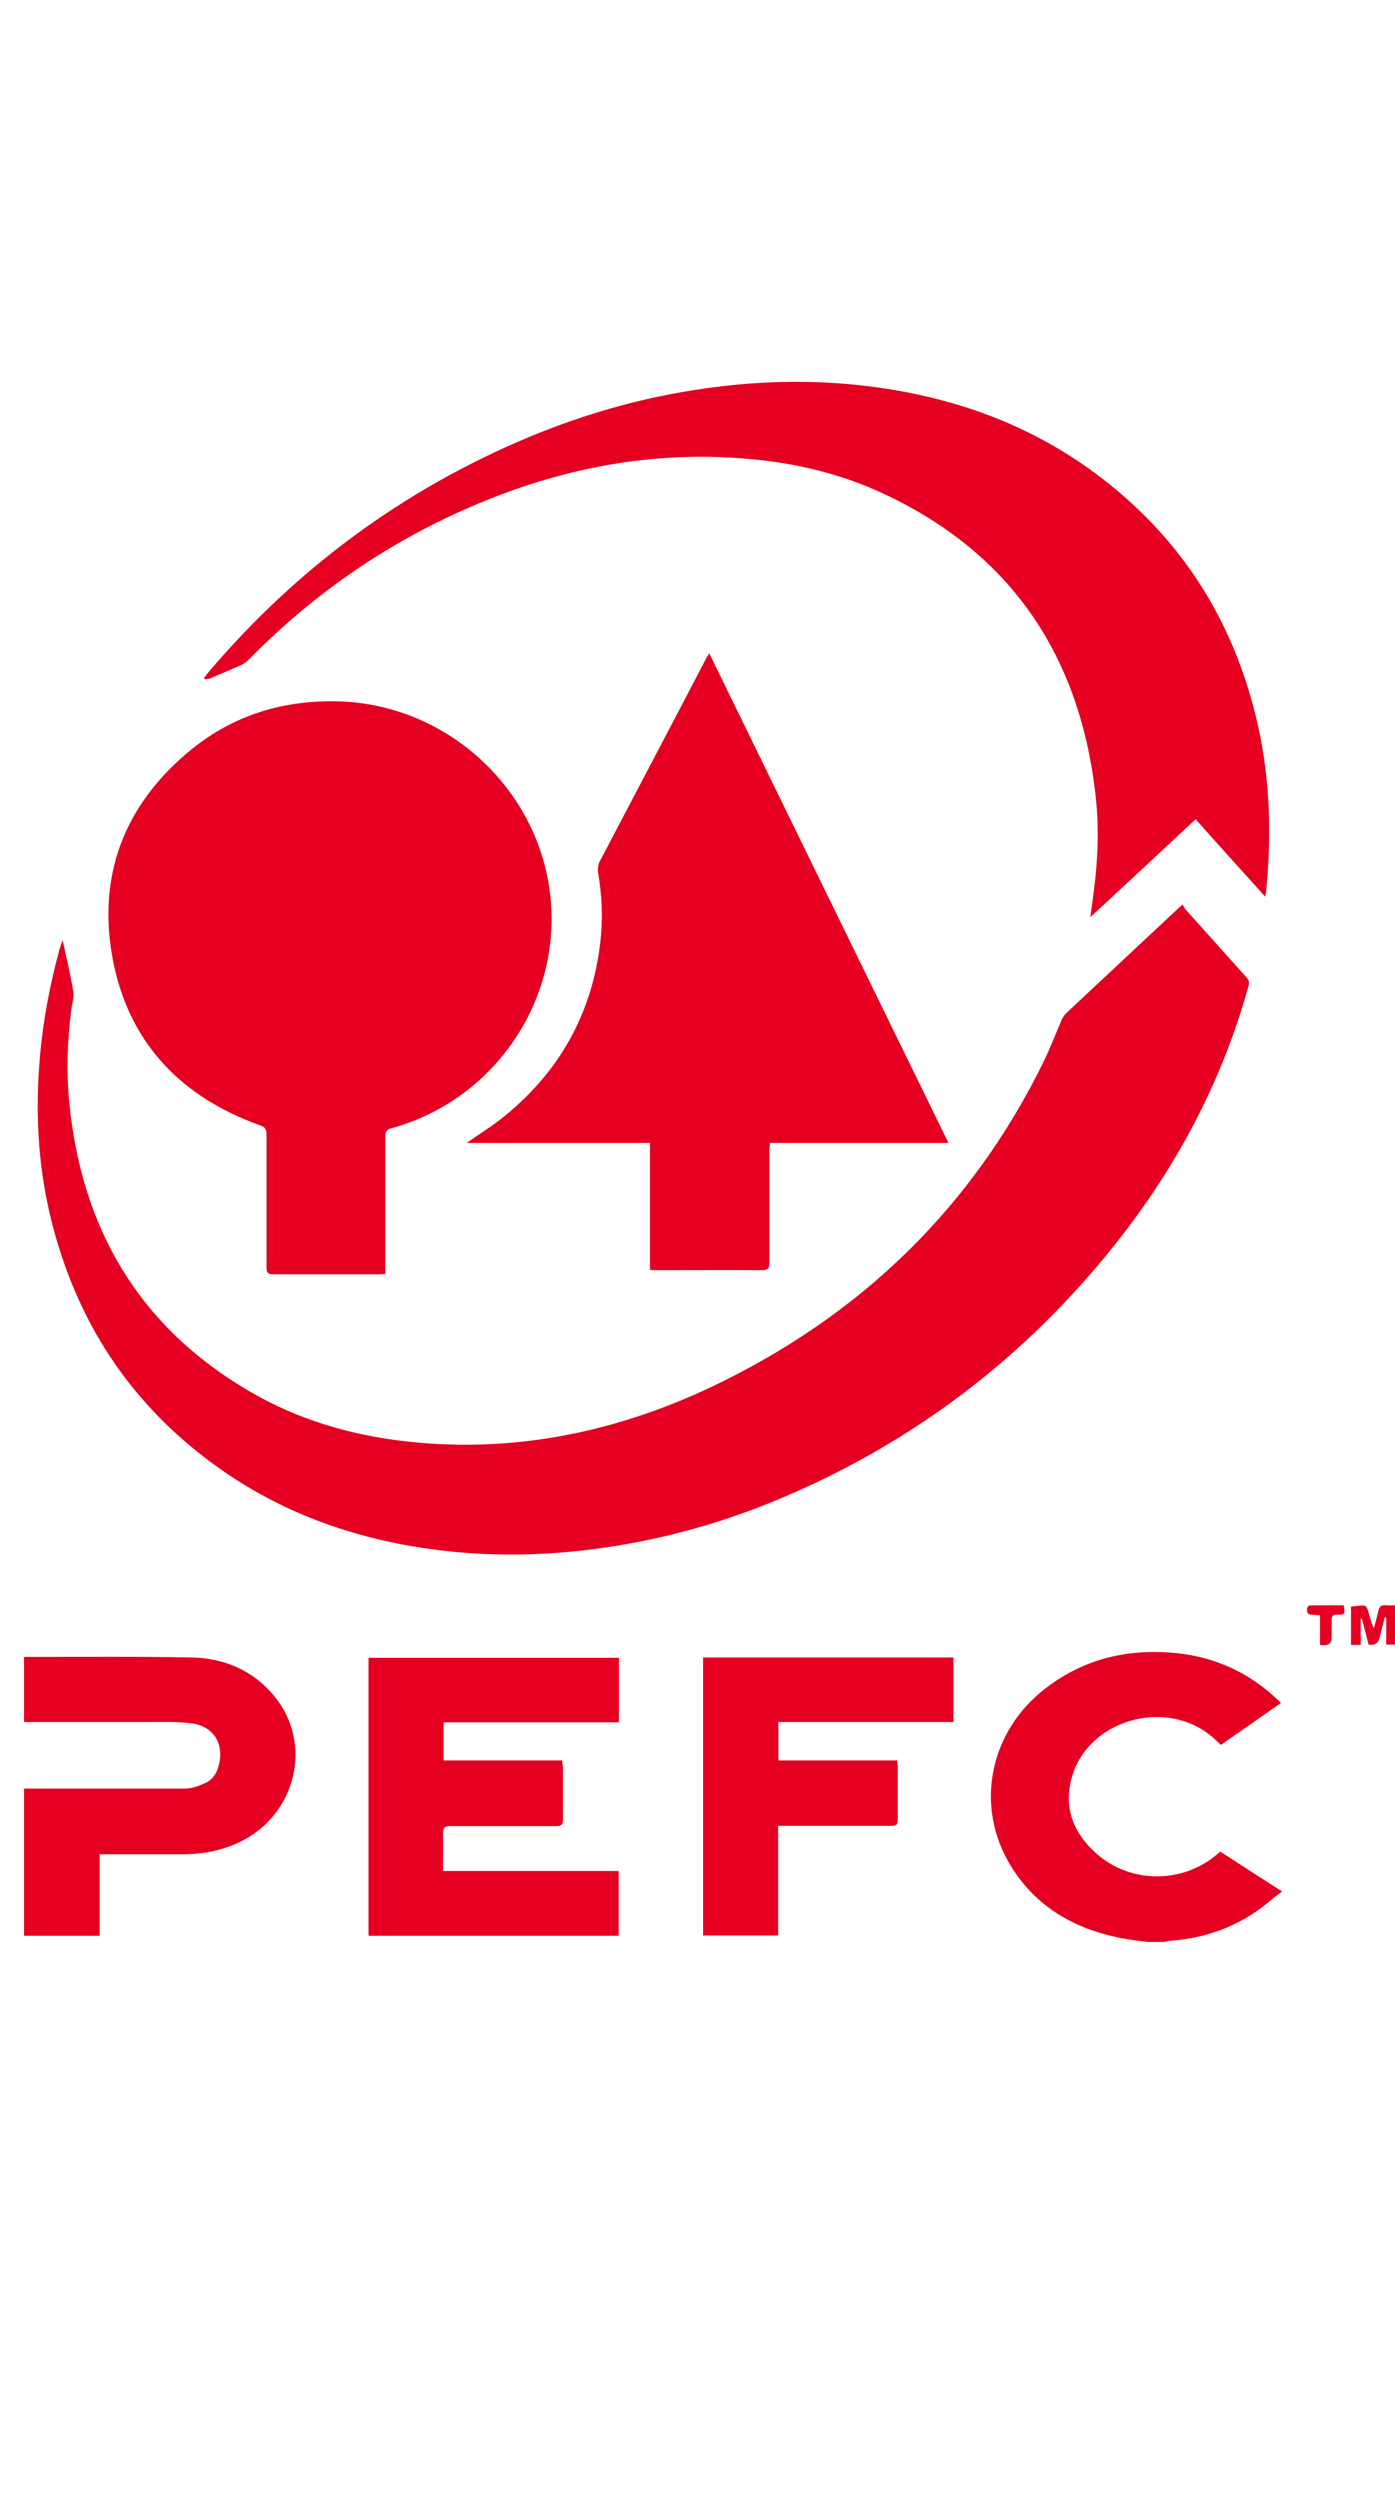 <?xml version="1.0" encoding="UTF-8"?><svg id="Capa_1" xmlns="http://www.w3.org/2000/svg" viewBox="0 0 47.58 85.26"><defs><style>.cls-1{fill:#e50021;}</style></defs><g id="qzsyvG.tif"><g><path class="cls-1" d="M.82,56.51c1.91,0,3.82-.02,5.72,.02,1.1,.02,2.08,.43,2.81,1.31,1.34,1.62,.76,4.05-1.17,4.98-.64,.31-1.33,.43-2.04,.42-.82,0-1.64,0-2.47,0h-.27v2.78H.82v-5.02c1.83,0,3.67,0,5.5,0,.21,0,.44-.08,.64-.17,.26-.1,.42-.32,.49-.58,.22-.77-.16-1.39-.95-1.48-.5-.06-1.01-.04-1.51-.04-1.39,0-2.78,0-4.17,0v-2.23Z"/><path class="cls-1" d="M39.14,66.23c-.3-.04-.6-.07-.9-.13-1.69-.33-3.06-1.16-3.9-2.7-1.07-1.99-.52-4.4,1.31-5.81,1.25-.97,2.68-1.34,4.24-1.23,1.33,.09,2.5,.56,3.5,1.44,.07,.06,.14,.13,.21,.19,.02,.02,.05,.05,.09,.09-.68,.48-1.36,.95-2.05,1.43-.06-.06-.12-.11-.17-.16-1.58-1.52-4.44-.73-4.94,1.37-.24,1,.11,1.83,.87,2.5,1.15,1.02,2.91,1.03,4.09,.04,.04-.03,.08-.07,.13-.11,.68,.44,1.36,.88,2.11,1.36-.1,.08-.19,.14-.27,.2-1.01,.9-2.19,1.38-3.53,1.48-.07,0-.14,.03-.22,.04h-.57Z"/><path class="cls-1" d="M2.14,32.08c.13,.61,.27,1.18,.36,1.74,.03,.2-.04,.41-.07,.62-.13,1.04-.17,2.08-.07,3.13,.41,4.3,2.36,7.66,6.13,9.87,1.63,.96,3.41,1.49,5.28,1.71,3.7,.43,7.21-.29,10.54-1.87,5.02-2.4,8.83-6.06,11.29-11.08,.22-.45,.4-.93,.6-1.39,.04-.1,.1-.19,.17-.26,1.29-1.21,2.58-2.41,3.87-3.62,.01-.01,.03-.02,.1-.08,.03,.05,.05,.11,.09,.16,.69,.77,1.39,1.55,2.08,2.32,.09,.1,.11,.18,.07,.31-.9,3.25-2.45,6.16-4.54,8.79-3.1,3.9-6.95,6.82-11.55,8.73-2,.83-4.07,1.39-6.22,1.67-1.61,.21-3.23,.25-4.84,.09-2.86-.29-5.52-1.14-7.89-2.8-3.05-2.14-4.97-5.05-5.83-8.67-.43-1.81-.51-3.65-.34-5.5,.11-1.21,.34-2.4,.66-3.57,.02-.08,.05-.16,.09-.27Z"/><path class="cls-1" d="M13.16,43.45c-.09,0-.15,.01-.22,.01-1.21,0-2.41,0-3.62,0-.2,0-.23-.07-.23-.24,0-1.51,0-3.02,0-4.53,0-.18-.05-.25-.22-.31-2.82-1.01-4.6-2.97-5.07-5.93-.44-2.79,.55-5.12,2.74-6.9,1.45-1.17,3.14-1.68,5-1.63,3.45,.09,6.45,2.61,7.13,5.99,.71,3.5-1.27,7.07-4.65,8.35-.22,.08-.44,.16-.67,.22-.16,.04-.21,.11-.21,.28,0,1.48,0,2.97,0,4.45v.25Z"/><path class="cls-1" d="M32.38,38.98h-6.12c0,.1-.02,.18-.02,.26,0,1.27,0,2.55,0,3.82,0,.2-.05,.26-.26,.26-1.19-.01-2.37,0-3.56,0-.07,0-.14,0-.25-.01v-4.33h-6.25c.45-.32,.91-.6,1.32-.94,1.83-1.5,2.92-3.43,3.22-5.78,.11-.83,.08-1.67-.06-2.5-.02-.11,0-.25,.04-.35,1.22-2.33,2.45-4.66,3.67-7,.02-.03,.04-.07,.08-.13,2.72,5.57,5.43,11.12,8.16,16.7Z"/><path class="cls-1" d="M43.17,30.6c-.81-.9-1.6-1.77-2.39-2.66-1.19,1.11-2.36,2.2-3.59,3.34,.04-.29,.07-.52,.1-.75,.16-1.18,.21-2.37,.06-3.55-.57-4.74-2.96-8.2-7.34-10.2-1.39-.63-2.86-.98-4.38-1.12-3.8-.36-7.36,.49-10.75,2.17-2.41,1.2-4.54,2.77-6.42,4.69-.06,.06-.13,.11-.21,.15-.36,.16-.73,.32-1.09,.47-.05,.02-.11,.02-.17,.03,0-.02-.02-.03-.03-.05,.04-.06,.09-.11,.13-.17,3.01-3.55,6.65-6.24,10.94-8.04,1.83-.76,3.72-1.31,5.67-1.61,1.96-.31,3.93-.37,5.9-.13,2.93,.36,5.63,1.33,7.98,3.14,2.81,2.16,4.56,5,5.33,8.45,.41,1.85,.46,3.71,.28,5.59,0,.07-.02,.13-.04,.24Z"/><path class="cls-1" d="M15.13,58.73v1.31h4.05c0,.09,.01,.16,.02,.23,0,.59,0,1.19,0,1.78,0,.18-.05,.23-.23,.23-1.21,0-2.41,0-3.62,0-.19,0-.24,.06-.24,.24,.01,.42,0,.85,0,1.29h5.99v2.21H12.57v-9.48h8.54v2.2h-5.98Z"/><path class="cls-1" d="M26.55,58.73v1.31h4.05c0,.08,.02,.14,.02,.2,0,.61,0,1.21,0,1.82,0,.18-.06,.21-.22,.21-1.19,0-2.39,0-3.58,0-.09,0-.17,0-.28,0v3.74h-2.56v-9.48h8.54v2.2h-5.97Z"/><path class="cls-1" d="M46.42,56.1h-.34c0-.42,0-.84,0-1.25,0-.02,0-.05,.01-.06,.15-.01,.3-.04,.45-.03,.04,0,.09,.08,.11,.14,.06,.21,.11,.42,.21,.63,.05-.19,.11-.38,.15-.58,.03-.17,.11-.22,.27-.2,.09,.01,.19,0,.3,0v1.34h-.3v-.93s-.03,0-.05,0c-.06,.24-.12,.47-.18,.71q-.07,.27-.37,.22c-.08-.29-.15-.59-.23-.89-.01,0-.03,0-.04,0v.9Z"/><path class="cls-1" d="M45.83,54.75c.05,.31,.05,.32-.23,.32-.14,0-.19,.05-.18,.19,0,.2,0,.39,0,.59q0,.27-.28,.26s-.07,0-.12-.01v-1.01c-.1,0-.19-.02-.27-.02-.12,0-.17-.04-.17-.16,0-.13,.05-.16,.17-.16,.36,0,.71,0,1.08,0Z"/></g></g></svg>